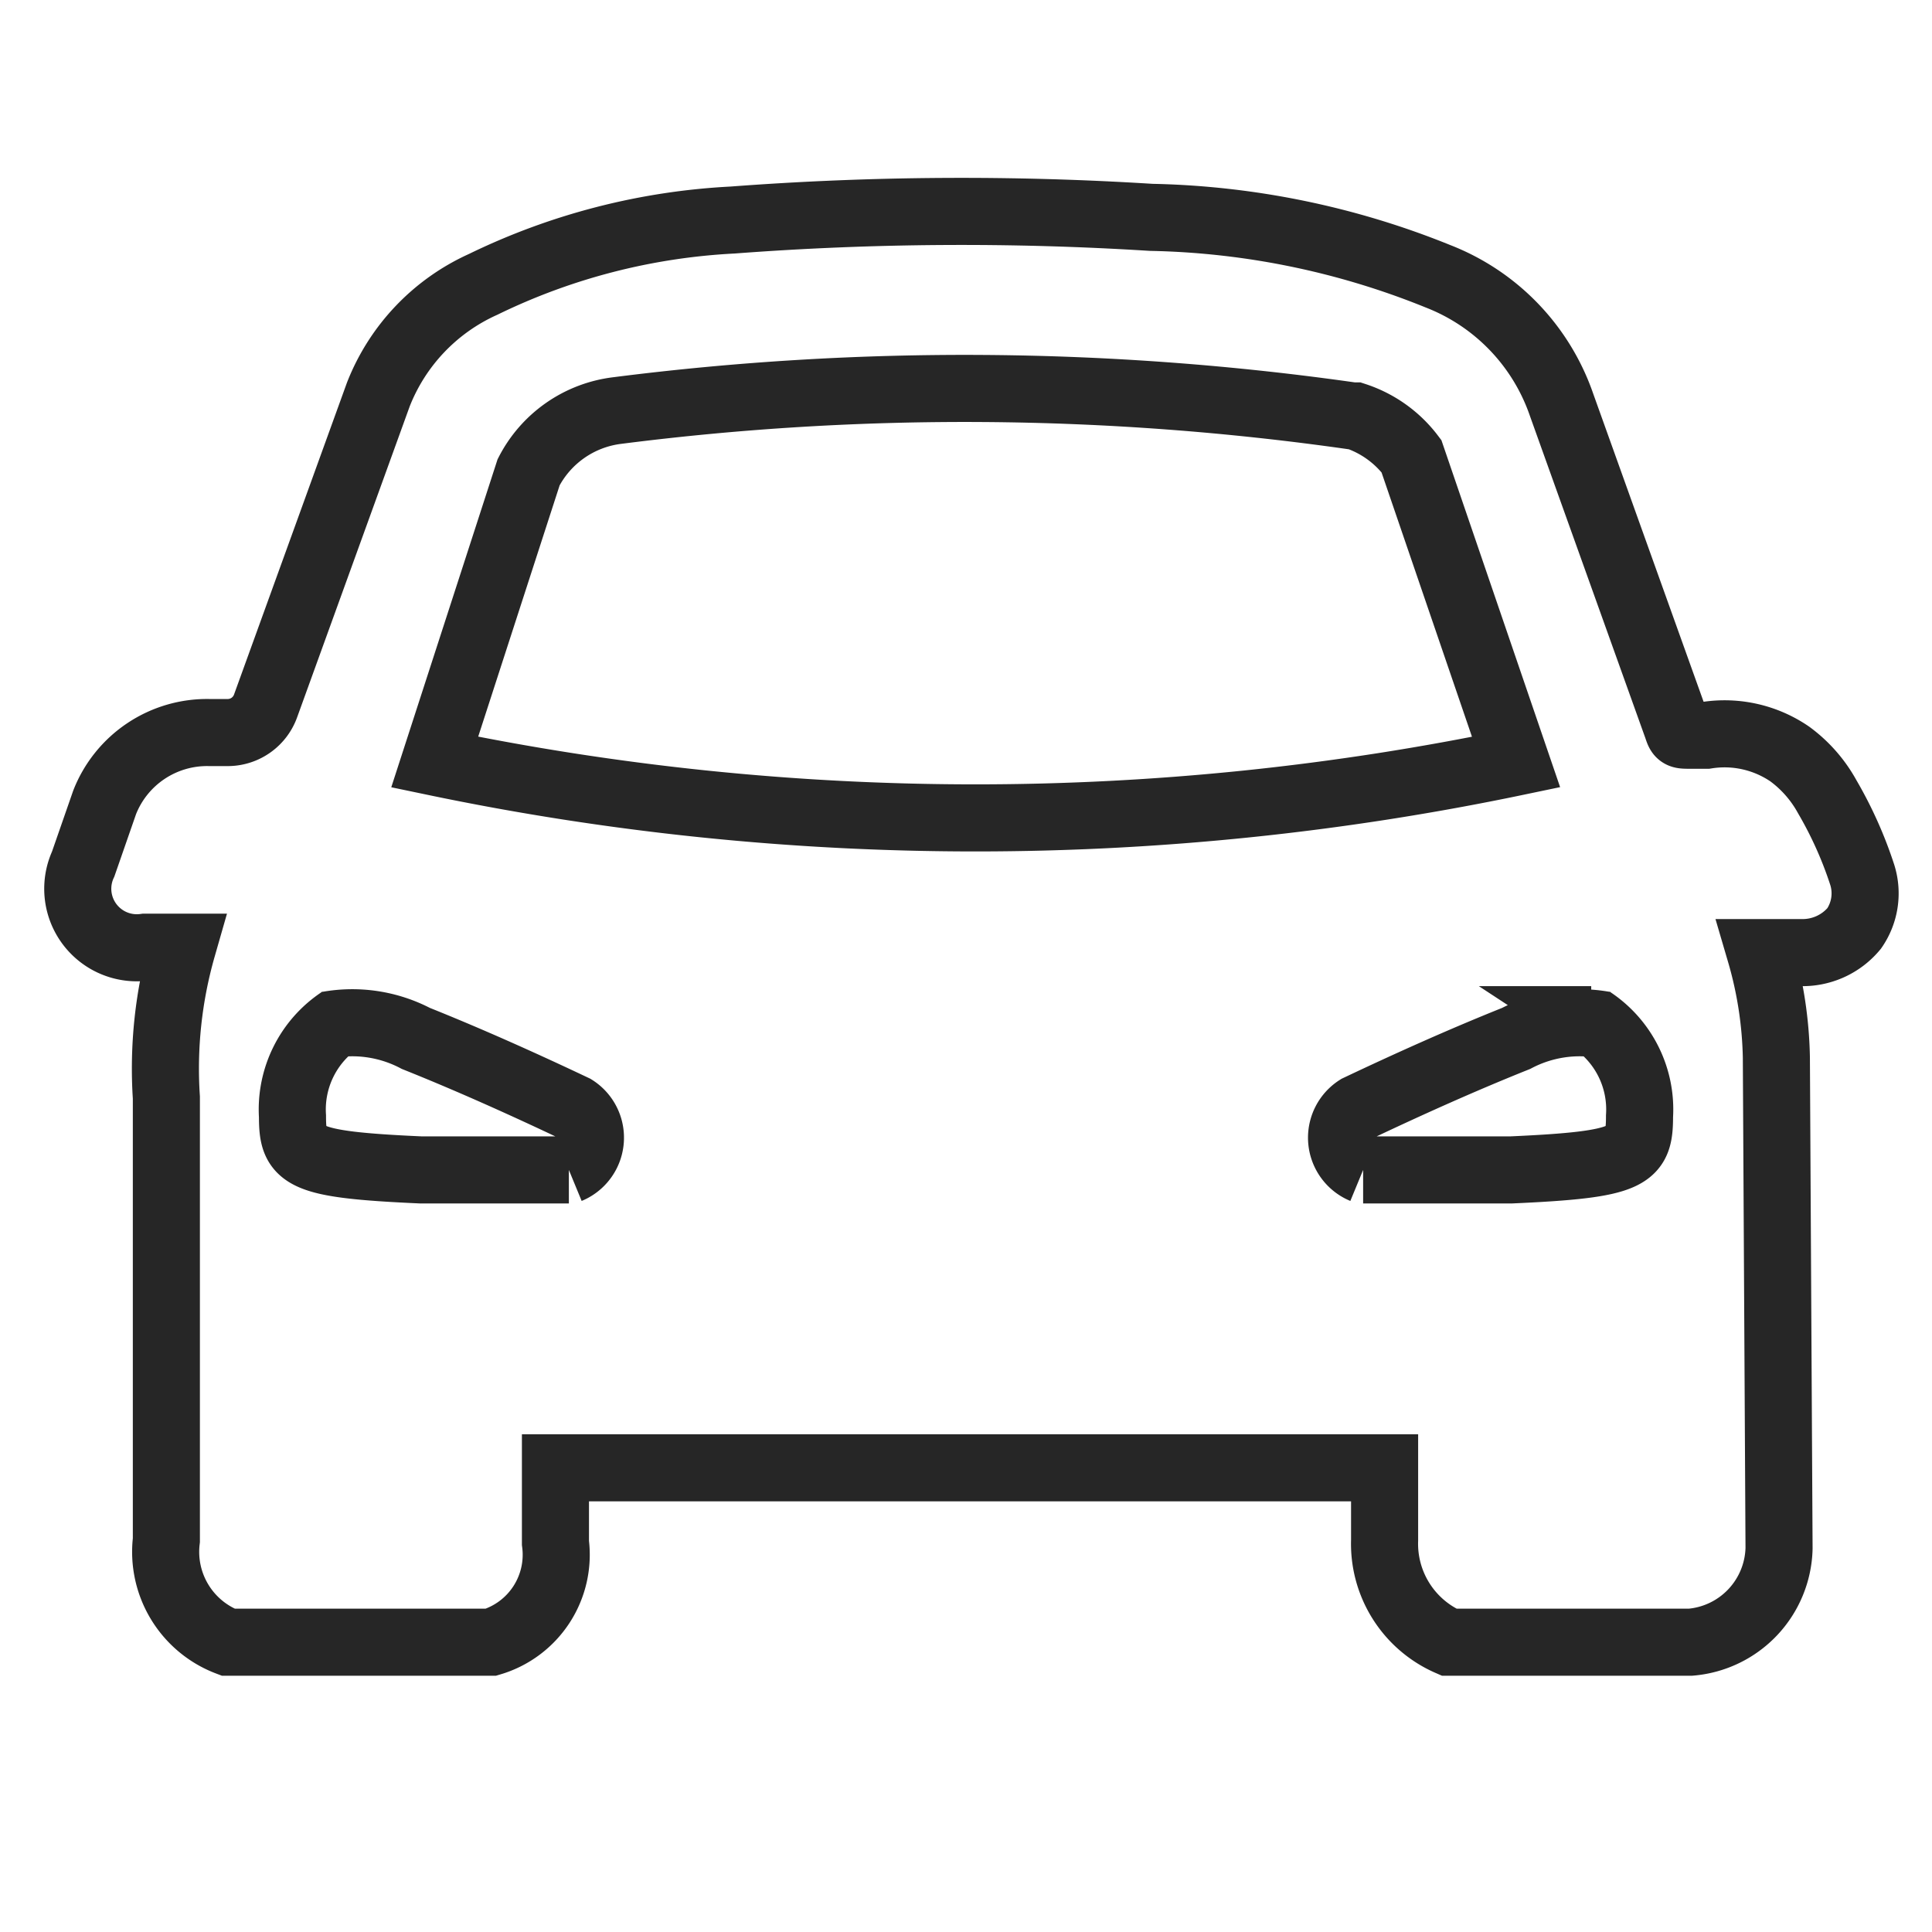 <svg height="60" width="60" xmlns="http://www.w3.org/2000/svg" fill="none" stroke="#262626" stroke-width="25" viewBox="0 0 720 720"><path d="M540 612a40 40 0 0 1-24-38v-27H207v28a34 34 0 0 1-24 37H85a36 36 0 0 1-23-38V409a164 164 0 0 1 6-56H54a22 22 0 0 1-23-31l8-23a41 41 0 0 1 39-26h7a15 15 0 0 0 14-10l42-116a75 75 0 0 1 39-41 240 240 0 0 1 93-24 1132 1132 0 0 1 156-1 300 300 0 0 1 107 22 79 79 0 0 1 46 48l43 120c1 3 1 3 5 3h6a43 43 0 0 1 31 7 49 49 0 0 1 14 16 149 149 0 0 1 13 29 23 23 0 0 1-3 20 25 25 0 0 1-20 9h-15a149 149 0 0 1 6 39l1 183a36 36 0 0 1-33 35zm-14-442a43 43 0 0 0-21-15h-1a1023 1023 0 0 0-274-2 43 43 0 0 0-33 23l-35 108a986 986 0 0 0 403 0zm67 210a40 40 0 0 1 18 36c0 15-3 18-48 20h-55a13 13 0 0 1-2-23c19-9 39-18 59-26a51 51 0 0 1 33-5m-471-2a40 40 0 0 0-18 36c0 15 3 18 48 20h55a13 13 0 0 0 2-23c-19-9-39-18-59-26a51 51 0 0 0-33-5"/></svg>